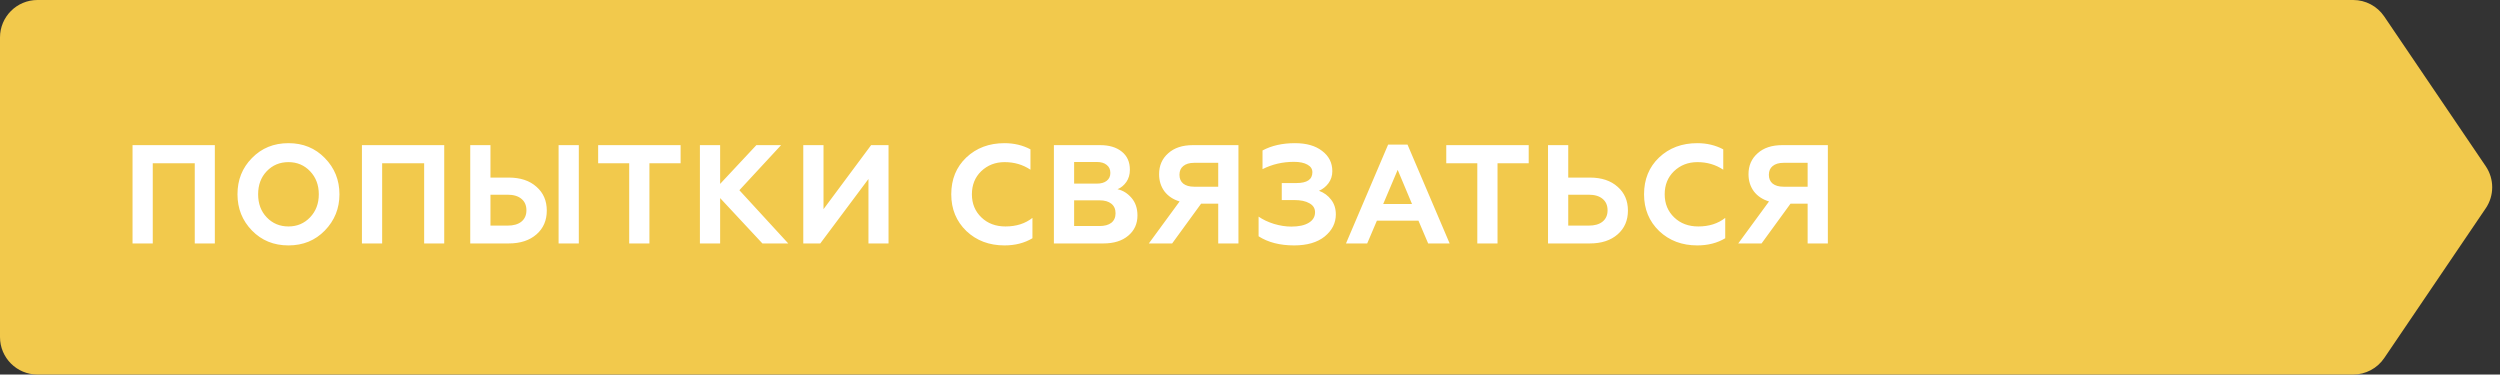 <?xml version="1.0" encoding="UTF-8"?> <svg xmlns="http://www.w3.org/2000/svg" width="267" height="40" viewBox="0 0 267 40" fill="none"><rect x="0" y="0" width="267" height="40" fill="#333333" stroke="none"/> <path d="M0 4C0 1.791 1.791 0 4 0H251.323C252.649 0 253.889 0.658 254.634 1.756L265.479 17.756C266.397 19.111 266.397 20.889 265.479 22.244L254.634 38.244C253.889 39.342 252.649 40 251.323 40H4C1.791 40 0 38.209 0 36V4Z" fill="#F2C94C"></path> <path d="M16.315 26H14.155V15.5H22.945V26H20.8V17.435H16.315V26ZM28.483 23.21C29.103 23.86 29.878 24.185 30.808 24.185C31.728 24.185 32.498 23.86 33.118 23.21C33.738 22.56 34.048 21.74 34.048 20.75C34.048 19.76 33.738 18.94 33.118 18.29C32.498 17.64 31.728 17.315 30.808 17.315C29.878 17.315 29.103 17.64 28.483 18.29C27.873 18.93 27.568 19.75 27.568 20.75C27.568 21.75 27.873 22.57 28.483 23.21ZM25.363 20.75C25.363 19.21 25.878 17.92 26.908 16.88C27.938 15.82 29.238 15.29 30.808 15.29C32.368 15.29 33.663 15.82 34.693 16.88C35.733 17.94 36.253 19.23 36.253 20.75C36.253 22.26 35.733 23.55 34.693 24.62C33.663 25.68 32.368 26.21 30.808 26.21C29.238 26.21 27.938 25.68 26.908 24.62C25.878 23.56 25.363 22.27 25.363 20.75ZM40.814 26H38.654V15.5H47.444V26H45.299V17.435H40.814V26ZM61.817 26H59.657V15.5H61.817V26ZM54.332 26H50.222V15.5H52.382V18.965H54.332C55.582 18.965 56.572 19.295 57.302 19.955C58.032 20.595 58.397 21.44 58.397 22.49C58.397 23.54 58.032 24.385 57.302 25.025C56.562 25.675 55.572 26 54.332 26ZM52.382 20.795V24.095H54.212C54.842 24.095 55.332 23.955 55.682 23.675C56.042 23.385 56.222 22.98 56.222 22.46C56.222 21.93 56.042 21.52 55.682 21.23C55.332 20.94 54.842 20.795 54.212 20.795H52.382ZM63.883 17.435V15.5H72.688V17.435H69.358V26H67.198V17.435H63.883ZM76.91 26H74.75V15.5H76.91V19.64L80.78 15.5H83.42L78.965 20.315L84.185 26H81.425L76.91 21.155V26ZM87.606 26H85.79V15.5H87.951V22.34L93.035 15.5H94.895V26H92.751V19.115L87.606 26ZM107.279 26.21C105.649 26.21 104.294 25.7 103.214 24.68C102.134 23.64 101.594 22.33 101.594 20.75C101.594 19.15 102.129 17.84 103.199 16.82C104.279 15.8 105.639 15.29 107.279 15.29C108.299 15.29 109.224 15.51 110.054 15.95V18.125C109.244 17.585 108.324 17.315 107.294 17.315C106.304 17.315 105.469 17.64 104.789 18.29C104.129 18.93 103.799 19.75 103.799 20.75C103.799 21.75 104.139 22.575 104.819 23.225C105.489 23.865 106.344 24.185 107.384 24.185C108.534 24.185 109.494 23.88 110.264 23.27V25.445C109.414 25.955 108.419 26.21 107.279 26.21ZM117.836 26H112.556V15.5H117.491C118.461 15.5 119.231 15.73 119.801 16.19C120.381 16.65 120.671 17.295 120.671 18.125C120.671 18.635 120.546 19.07 120.296 19.43C120.046 19.79 119.731 20.05 119.351 20.21C119.921 20.33 120.421 20.64 120.851 21.14C121.271 21.63 121.481 22.255 121.481 23.015C121.481 23.905 121.151 24.625 120.491 25.175C119.841 25.725 118.956 26 117.836 26ZM114.716 21.395V24.14H117.431C117.971 24.14 118.391 24.025 118.691 23.795C118.991 23.555 119.141 23.215 119.141 22.775C119.141 22.335 118.991 21.995 118.691 21.755C118.391 21.515 117.971 21.395 117.431 21.395H114.716ZM114.716 17.3V19.61H117.146C117.596 19.61 117.946 19.51 118.196 19.31C118.456 19.11 118.586 18.83 118.586 18.47C118.586 18.1 118.456 17.815 118.196 17.615C117.946 17.405 117.596 17.3 117.146 17.3H114.716ZM125.186 26H122.696L125.981 21.515C125.291 21.305 124.751 20.945 124.361 20.435C123.981 19.915 123.791 19.305 123.791 18.605C123.791 17.685 124.116 16.94 124.766 16.37C125.406 15.79 126.286 15.5 127.406 15.5H132.266V26H130.106V21.755H128.276L125.186 26ZM127.526 19.94H130.106V17.39H127.526C127.036 17.39 126.651 17.505 126.371 17.735C126.101 17.955 125.966 18.265 125.966 18.665C125.966 19.075 126.101 19.39 126.371 19.61C126.651 19.83 127.036 19.94 127.526 19.94ZM138.212 26.21C136.692 26.21 135.427 25.885 134.417 25.235V23.135C134.877 23.455 135.427 23.715 136.067 23.915C136.707 24.105 137.322 24.2 137.912 24.2C138.712 24.2 139.332 24.065 139.772 23.795C140.222 23.525 140.447 23.15 140.447 22.67C140.447 22.25 140.247 21.93 139.847 21.71C139.457 21.48 138.912 21.365 138.212 21.365H136.892V19.55H138.467C139.597 19.55 140.162 19.165 140.162 18.395C140.162 18.045 139.987 17.775 139.637 17.585C139.287 17.385 138.807 17.285 138.197 17.285C136.987 17.285 135.867 17.545 134.837 18.065V16.07C135.807 15.55 136.962 15.29 138.302 15.29C139.522 15.29 140.487 15.565 141.197 16.115C141.927 16.665 142.292 17.385 142.292 18.275C142.292 18.775 142.152 19.21 141.872 19.58C141.602 19.94 141.267 20.205 140.867 20.375C141.407 20.575 141.842 20.895 142.172 21.335C142.502 21.765 142.667 22.285 142.667 22.895C142.667 23.825 142.267 24.615 141.467 25.265C140.677 25.895 139.592 26.21 138.212 26.21ZM146.017 26H143.752L148.252 15.44H150.322L154.822 26H152.527L151.492 23.57H147.052L146.017 26ZM149.272 18.14L147.727 21.785H150.802L149.272 18.14ZM154.461 17.435V15.5H163.266V17.435H159.936V26H157.776V17.435H154.461ZM169.798 26H165.328V15.5H167.488V18.965H169.798C171.048 18.965 172.038 19.295 172.768 19.955C173.498 20.595 173.863 21.44 173.863 22.49C173.863 23.54 173.498 24.385 172.768 25.025C172.028 25.675 171.038 26 169.798 26ZM167.488 20.795V24.095H169.678C170.308 24.095 170.798 23.955 171.148 23.675C171.508 23.385 171.688 22.98 171.688 22.46C171.688 21.93 171.508 21.52 171.148 21.23C170.798 20.94 170.308 20.795 169.678 20.795H167.488ZM181.269 26.21C179.639 26.21 178.284 25.7 177.204 24.68C176.124 23.64 175.584 22.33 175.584 20.75C175.584 19.15 176.119 17.84 177.189 16.82C178.269 15.8 179.629 15.29 181.269 15.29C182.289 15.29 183.214 15.51 184.044 15.95V18.125C183.234 17.585 182.314 17.315 181.284 17.315C180.294 17.315 179.459 17.64 178.779 18.29C178.119 18.93 177.789 19.75 177.789 20.75C177.789 21.75 178.129 22.575 178.809 23.225C179.479 23.865 180.334 24.185 181.374 24.185C182.524 24.185 183.484 23.88 184.254 23.27V25.445C183.404 25.955 182.409 26.21 181.269 26.21ZM188.135 26H185.645L188.93 21.515C188.24 21.305 187.7 20.945 187.31 20.435C186.93 19.915 186.74 19.305 186.74 18.605C186.74 17.685 187.065 16.94 187.715 16.37C188.355 15.79 189.235 15.5 190.355 15.5H195.215V26H193.055V21.755H191.225L188.135 26ZM190.475 19.94H193.055V17.39H190.475C189.985 17.39 189.6 17.505 189.32 17.735C189.05 17.955 188.915 18.265 188.915 18.665C188.915 19.075 189.05 19.39 189.32 19.61C189.6 19.83 189.985 19.94 190.475 19.94Z" fill="white"></path> </svg> 